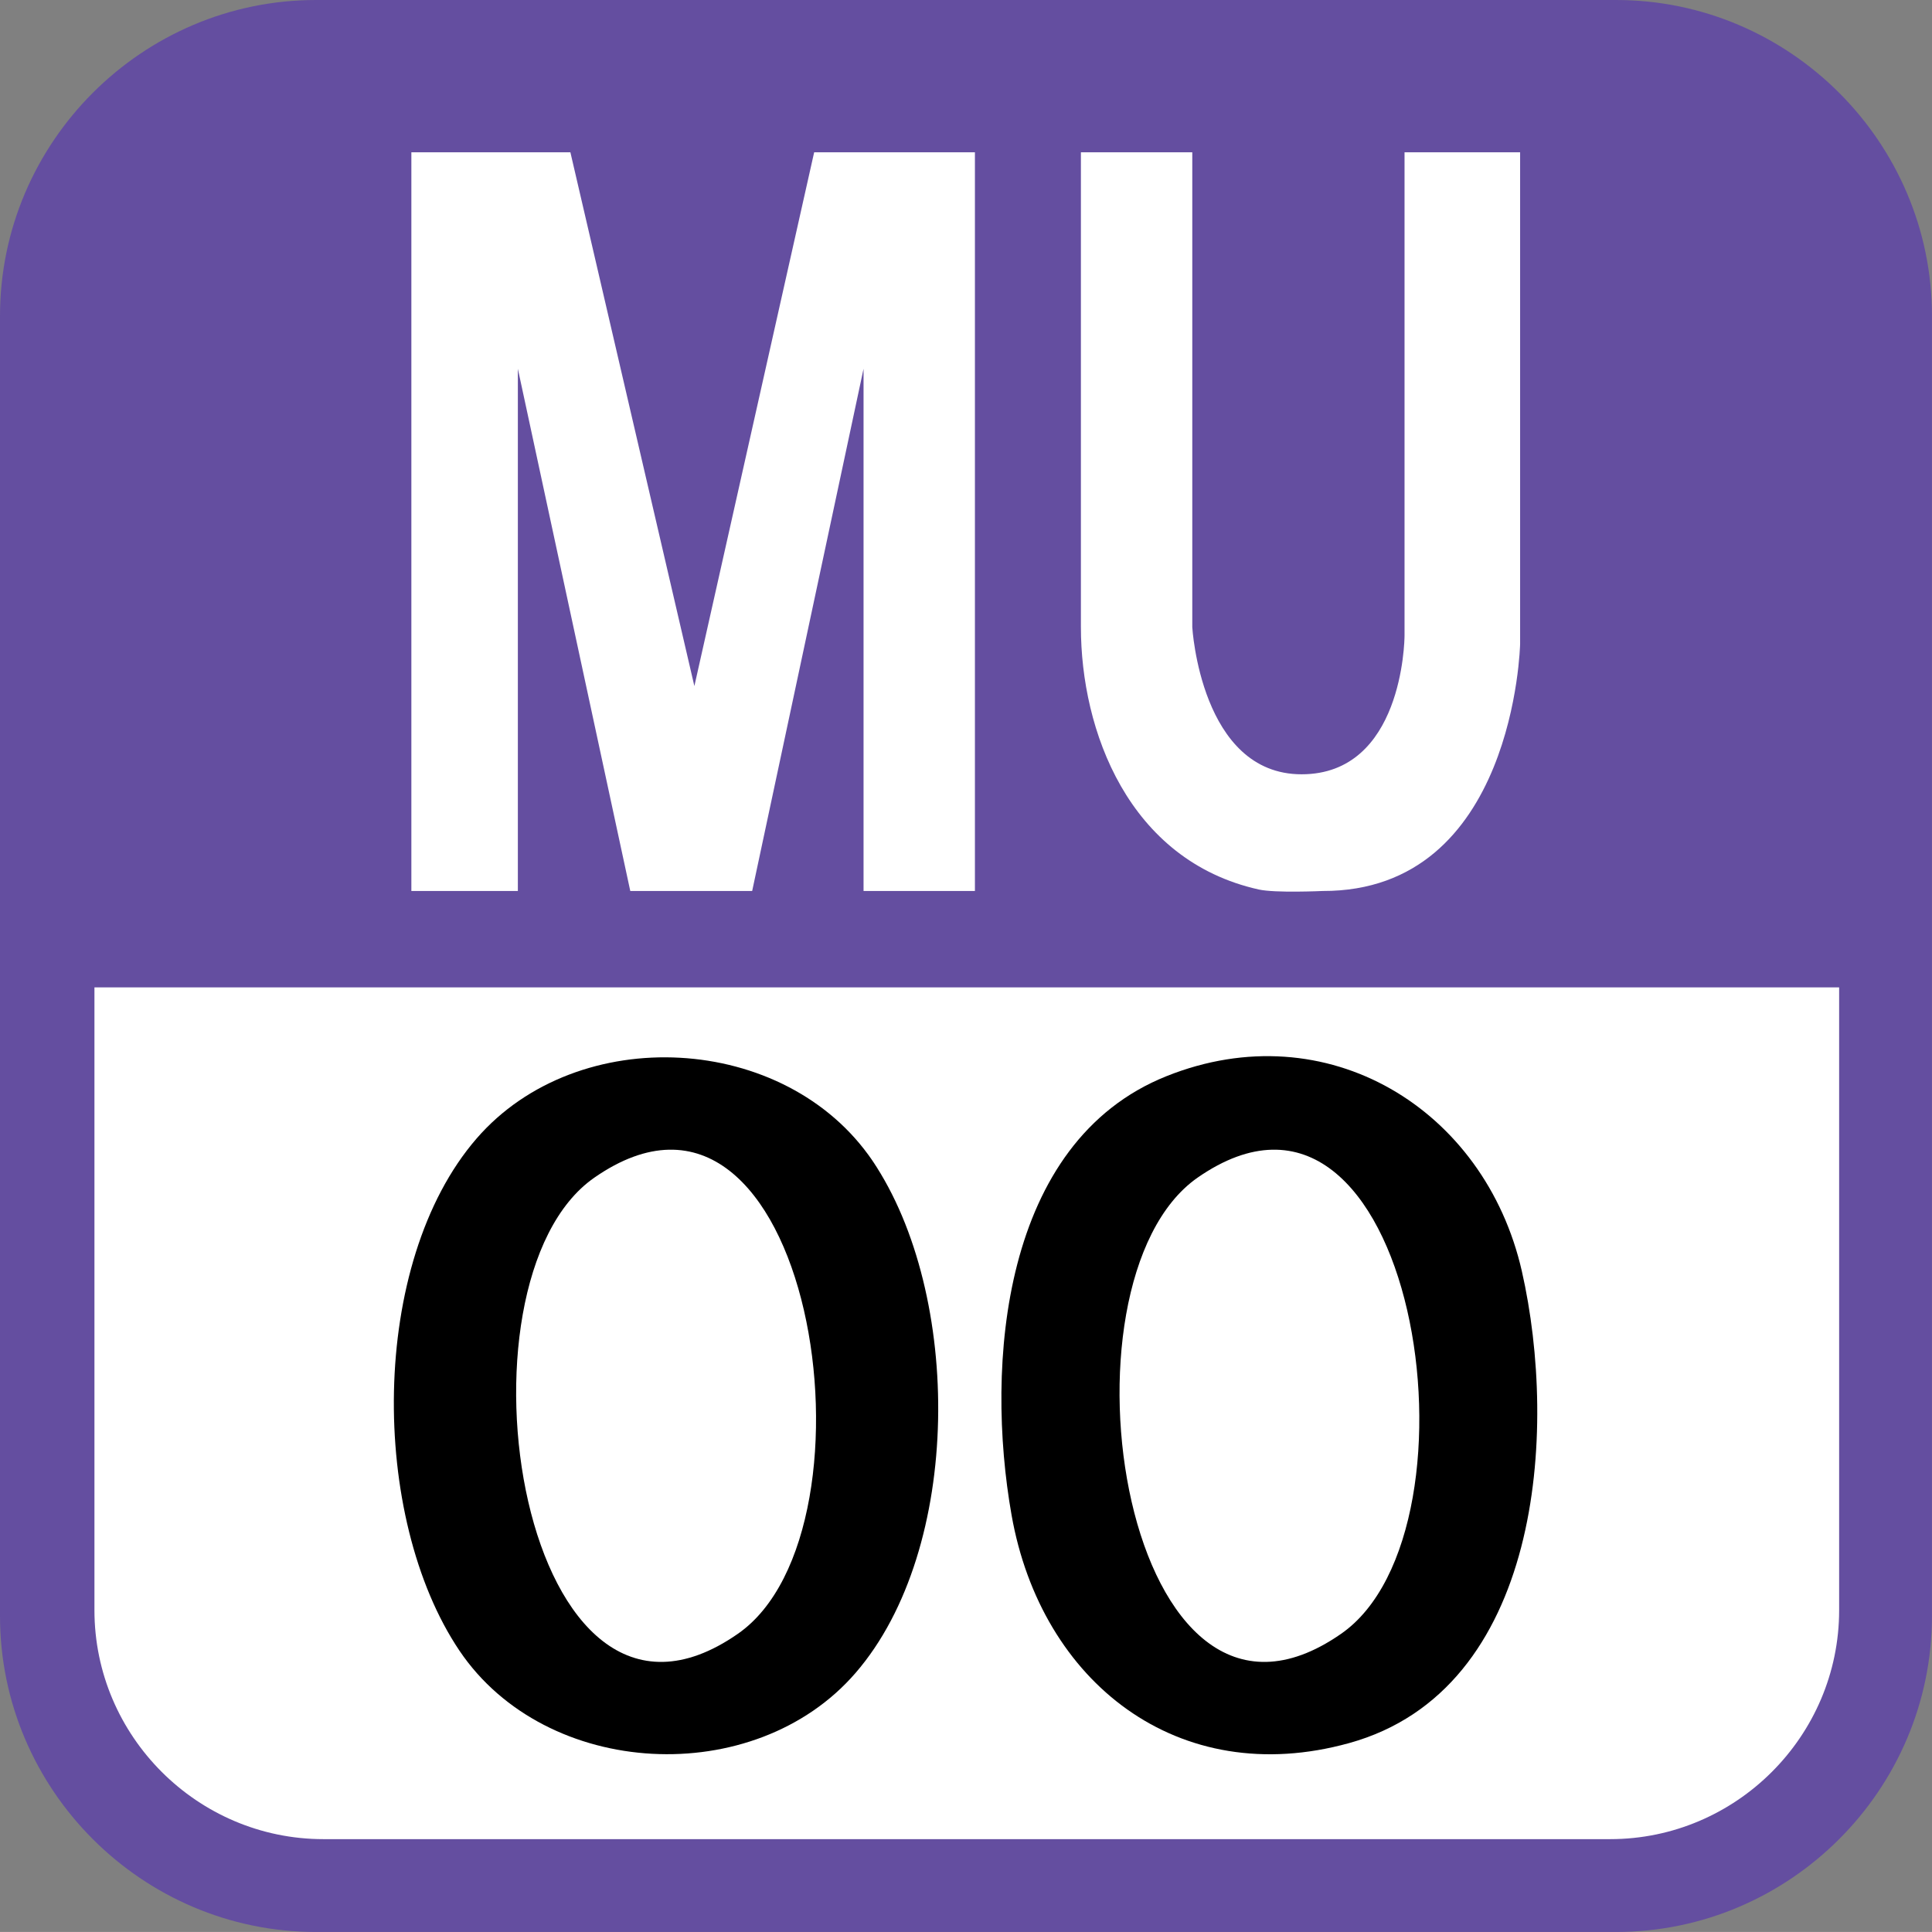<?xml version="1.0" encoding="utf-8"?>
<!-- Generator: Adobe Illustrator 15.0.0, SVG Export Plug-In . SVG Version: 6.00 Build 0)  -->
<!DOCTYPE svg PUBLIC "-//W3C//DTD SVG 1.1//EN" "http://www.w3.org/Graphics/SVG/1.1/DTD/svg11.dtd">
<svg version="1.1" id="Laag_1" xmlns="http://www.w3.org/2000/svg" xmlns:xlink="http://www.w3.org/1999/xlink" x="0px" y="0px"
	 width="612.905px" height="612.896px" viewBox="0 0 612.905 612.896" enable-background="new 0 0 612.905 612.896"
	 xml:space="preserve">
<rect x="0" y="0" width="612.905" height="612.896" fill="#808080" stroke="none"/>
<path fill="#FFFFFF" d="M15.905,298.968v229c0,0,17,68,78,68h416c0,0,87,0,87-86v-211H15.905z"/>
<path fill="#644EA0" d="M512.656,0H100.239C45.112,0,0,45.112,0,100.239v412.418c0,55.127,45.112,100.238,100.239,100.238h412.417
	c55.127,0,100.239-45.111,100.239-100.238V100.239C612.896,45.112,567.783,0,512.656,0z M583.445,510.813
	c0,39.948-32.685,72.633-72.633,72.633H102.594c-39.948,0-72.633-32.685-72.633-72.633V313.229h553.484V510.813z"/>
<g>
	<path d="M276.813,368.271c-27.563-40.686-93.486-44.175-125.618-7.093c-34.174,39.466-33.918,120.185-5.433,162.487
		c27.465,40.742,93.586,44.119,125.646,7.065C305.54,491.293,305.313,410.546,276.813,368.271
		C270.089,358.341,283.466,378.145,276.813,368.271z M234.042,518.331c-68.845,47.864-93.217-111.503-45.509-144.726
		C257.321,325.77,281.892,485.221,234.042,518.331C228.083,522.474,240.029,514.189,234.042,518.331z"/>
	<path d="M482.78,403.226c-11.718-51.438-61.822-82.194-112.722-61.823c-52.233,20.883-57.581,91.586-49.142,139.279
		c9.363,52.942,52.857,87.33,107.077,72.292C488.909,536.12,494.356,454.097,482.78,403.226
		C479.745,389.891,485.788,416.447,482.78,403.226z M425.412,518.331c-68.859,47.864-93.089-111.446-45.509-144.726
		C448.706,325.77,473.276,485.221,425.412,518.331C419.454,522.474,431.398,514.189,425.412,518.331z"/>
</g>
<polygon fill="#FFFFFF" points="199.95,282.656 238.617,282.656 273.95,116.986 273.95,282.656 309.283,282.656 309.283,48.319 
	258.283,48.319 220.283,217.652 180.95,48.319 130.501,48.319 130.501,282.656 164.283,282.656 164.283,116.986 "/>
<path fill="#FFFFFF" d="M342.905,48.319h35.333v150.649c0,0,2.667,46.667,34.667,46.667s32.667-42.333,32.667-44V48.319h36.666
	v155.982c0,0-1.666,78.561-62.666,78.354c0,0-14.986,0.697-20.233-0.47c-41.434-9.218-56.434-50.551-56.434-83.218V48.319z"/>
</svg>

